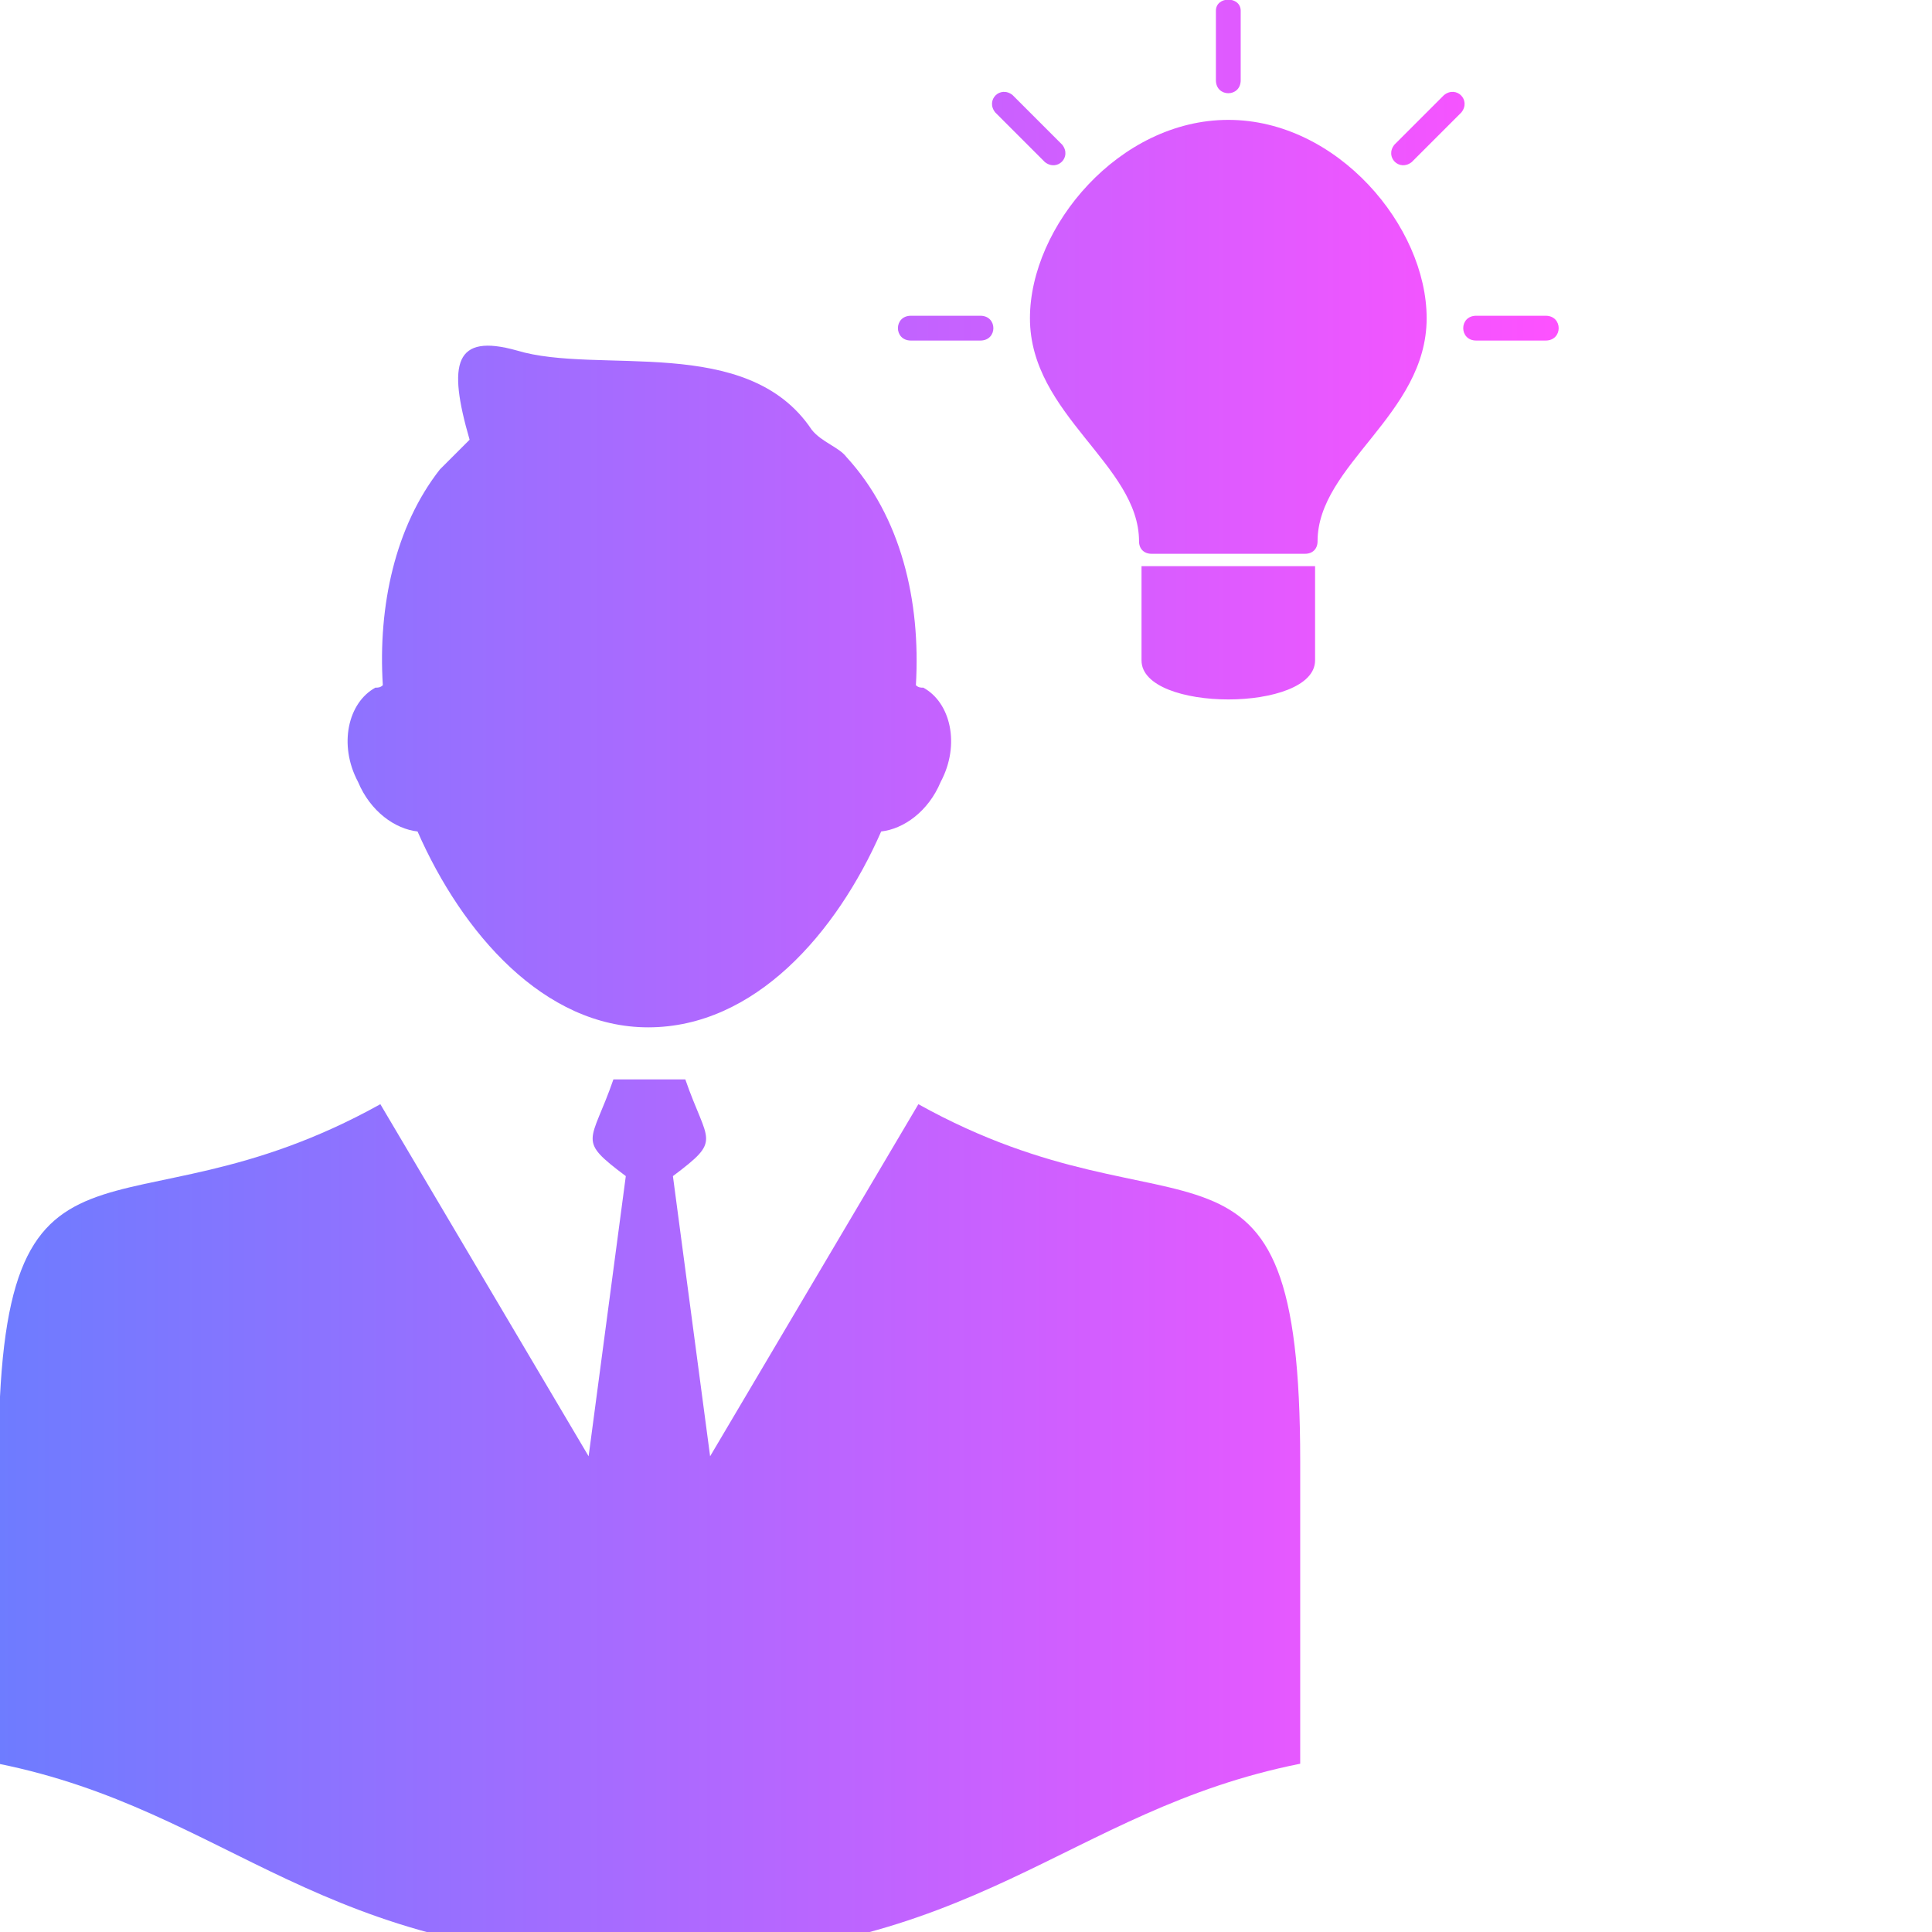 <svg xmlns="http://www.w3.org/2000/svg" viewBox="0 0 60 60" class="css-1j8o68f">
    <defs id="SvgjsDefs1590">
        <linearGradient id="SvgjsLinearGradient1595">
            <stop id="SvgjsStop1596" stop-color="#6d7cff" offset="0"></stop>
            <stop id="SvgjsStop1597" stop-color="#ff51ff" offset="1"></stop>
        </linearGradient>
    </defs>
    <g id="SvgjsG1591" featurekey="symbolFeature-0"
        transform="matrix(0.077,0,0,0.077,-8.439,-2.206)"
        fill="url(#SvgjsLinearGradient1595)">
        <defs xmlns="http://www.w3.org/2000/svg"></defs>
        <g xmlns="http://www.w3.org/2000/svg">
            <path class="fil0"
                d="M371 443c43,0 76,-38 94,-79 9,-1 19,-8 24,-20 8,-15 4,-32 -7,-38 -1,0 -2,0 -3,-1 2,-34 -6,-68 -28,-92 -3,-4 -10,-6 -14,-11 -26,-39 -86,-22 -119,-32 -25,-7 -28,5 -19,36 0,0 -8,8 -12,12 -18,23 -25,55 -23,87 -1,1 -2,1 -3,1 -11,6 -15,23 -7,38 5,12 15,19 24,20 18,41 51,79 93,79zm199 -186l70 0 0 38c0,21 -70,21 -70,0l0 -38zm102 -170l20 -20c5,-4 11,2 7,7l-20 20c-5,4 -11,-2 -7,-7zm-195 69l28 0c7,0 7,10 0,10l-28 0c-7,0 -7,-10 0,-10zm228 0l28 0c7,0 7,10 0,10l-28 0c-7,0 -7,-10 0,-10zm-187 -89l20 20c4,5 -2,11 -7,7l-20 -20c-4,-5 2,-11 7,-7zm92 -34l0 28c0,7 -10,7 -10,0l0 -28c0,-6 10,-6 10,0zm31 214c0,3 -2,5 -5,5l-62 0c-3,0 -5,-2 -5,-5 0,-31 -44,-51 -44,-90 0,-37 36,-80 80,-80 44,0 80,43 80,80 0,39 -44,59 -44,90zm-91 -75c2,6 -7,8 -8,2 -9,-34 11,-70 46,-80 6,-1 8,7 2,9 -30,8 -47,39 -40,69zm-188 331l-15 113 -84 -142c-106,59 -154,-5 -154,144l0 122c94,19 129,79 262,79 133,0 168,-60 263,-79l0 -122c0,-149 -48,-85 -154,-144l-84 142 -15 -113c20,-15 14,-13 5,-39l-29 0c-9,26 -15,24 5,39z"
                style="fill: url(#SvgjsLinearGradient1595);"></path>
        </g>
    </g>
</svg>
